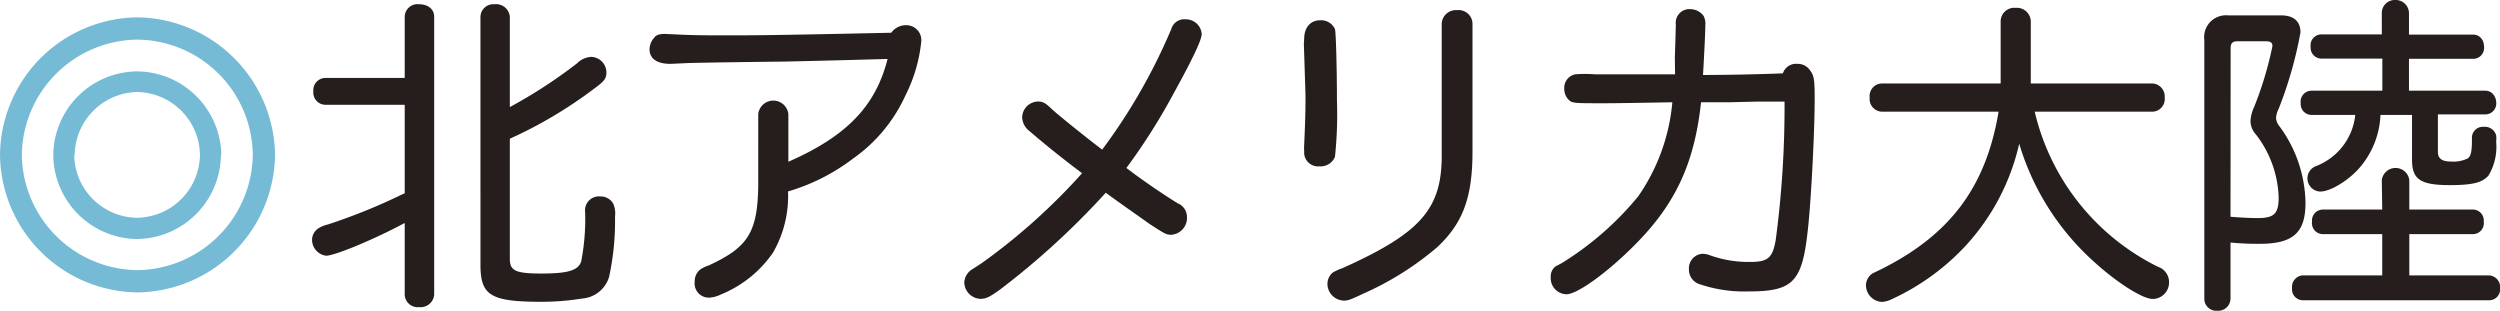 <svg xmlns="http://www.w3.org/2000/svg" viewBox="0 0 229.05 28.47"><defs><style>.cls-1{fill:#76bbd5;}.cls-2{fill:#251e1c;}</style></defs><title>kita_amerika</title><g id="レイヤー_2" data-name="レイヤー 2"><g id="文字"><path class="cls-1" d="M25.2,14.22A12.77,12.77,0,0,1,12.6,26.79,12.74,12.74,0,0,1,0,14.16,12.73,12.73,0,0,1,12.63,1.59,12.78,12.78,0,0,1,25.2,14.22ZM2,14.22A10.71,10.71,0,0,0,12.63,24.75,10.71,10.71,0,0,0,23.16,14.16,10.68,10.68,0,0,0,12.54,3.63,10.71,10.71,0,0,0,2,14.22Zm18.24,0a7.78,7.78,0,0,1-7.71,7.68,7.77,7.77,0,0,1-7.65-7.71,7.75,7.75,0,0,1,7.71-7.65A7.79,7.79,0,0,1,20.28,14.19Zm-13.44,0a5.83,5.83,0,0,0,5.76,5.73,5.84,5.84,0,0,0,5.76-5.76,5.85,5.85,0,0,0-5.79-5.76A5.86,5.86,0,0,0,6.84,14.22Z"/><path class="cls-2" d="M29.79,9.6a1.12,1.12,0,0,1-1.08-1.23,1.12,1.12,0,0,1,1.08-1.23h7.29V1.53A1.17,1.17,0,0,1,38.4.39c.81,0,1.38.45,1.38,1.14V27a1.25,1.25,0,0,1-1.38,1.14A1.19,1.19,0,0,1,37.08,27V20.43c-2.85,1.53-6.42,3-7.2,3A1.48,1.48,0,0,1,28.59,22a1.27,1.27,0,0,1,.63-1.11,2.91,2.91,0,0,1,.84-.33,54.05,54.05,0,0,0,6.81-2.76l.21-.09V9.6Zm16.92.21a45.23,45.23,0,0,0,6.15-4,2,2,0,0,1,1.32-.6,1.44,1.44,0,0,1,1.38,1.41c0,.57-.18.81-1.08,1.47a40.47,40.47,0,0,1-7.77,4.62v11c0,1.11.54,1.35,2.91,1.35s3.36-.27,3.63-1.11a20.43,20.43,0,0,0,.36-4.53A1.27,1.27,0,0,1,55,18a1.31,1.31,0,0,1,1.2.69,2.25,2.25,0,0,1,.15,1.14,24.33,24.33,0,0,1-.54,5.52,2.79,2.79,0,0,1-2.46,2,23.27,23.27,0,0,1-3.72.3c-4.68,0-5.61-.57-5.61-3.39V1.53A1.18,1.18,0,0,1,45.3.39a1.26,1.26,0,0,1,1.41,1.14Z"/><path class="cls-2" d="M61.86,3.15c1.11.06,2.31.09,4.29.09,2.82,0,4.44,0,15.51-.24A1.62,1.62,0,0,1,83,2.31a1.37,1.37,0,0,1,1.41,1.47,14.18,14.18,0,0,1-1.47,5,14.26,14.26,0,0,1-4.8,5.76,18.28,18.28,0,0,1-5.94,3,10.37,10.37,0,0,1-1.38,5.61A10.68,10.68,0,0,1,66,27a2.66,2.66,0,0,1-1,.27,1.3,1.3,0,0,1-1.35-1.47,1.35,1.35,0,0,1,.51-1.11,3,3,0,0,1,.75-.36c3.78-1.74,4.59-3.15,4.56-8V10.44a1.39,1.39,0,0,1,2.76,0v4.38c5.34-2.34,8-5.1,9.09-9.42-5.07.15-8.16.21-9.27.24-5.34.06-8.94.12-9.27.15l-1.35.06c-1.26,0-1.92-.48-1.92-1.35a1.58,1.58,0,0,1,.39-1c.21-.3.48-.39,1.05-.39Z"/><path class="cls-2" d="M107.31,2.67a1.24,1.24,0,0,1,1.32-.9,1.45,1.45,0,0,1,1.47,1.35c0,.51-.78,2.19-2.55,5.4a55.89,55.89,0,0,1-4.35,6.87c1.53,1.17,3.48,2.49,4.71,3.24a1.35,1.35,0,0,1,.84,1.26,1.54,1.54,0,0,1-1.44,1.62c-.45,0-.6-.09-2-1-1-.72-2.61-1.83-4-2.85a71.83,71.83,0,0,1-9.66,8.85c-1,.72-1.32.87-1.83.87a1.54,1.54,0,0,1-1.47-1.5A1.49,1.49,0,0,1,89,24.72l.93-.6a56.15,56.15,0,0,0,9.21-8.25c-1.92-1.44-3.51-2.73-4.83-3.87a1.65,1.65,0,0,1-.66-1.26A1.49,1.49,0,0,1,95.1,9.3c.42,0,.66.12,1.17.6.3.33,3.09,2.58,4.71,3.81A52.73,52.73,0,0,0,107.31,2.67Z"/><path class="cls-2" d="M119.49,3.54c0-1,.57-1.68,1.44-1.68a1.39,1.39,0,0,1,1.38.81c.09.27.18,3.66.18,6.48a37.28,37.28,0,0,1-.18,5.22,1.43,1.43,0,0,1-1.44.87,1.27,1.27,0,0,1-1.38-1.35,4.81,4.81,0,0,1,0-.63c.09-2,.12-3,.12-4.35,0-.24,0-.24-.15-4.89Zm15.42,10.35c0,4.23-.9,6.6-3.27,8.79a27.61,27.61,0,0,1-6.75,4.23c-1.14.54-1.38.63-1.74.63A1.54,1.54,0,0,1,121.62,26a1.37,1.37,0,0,1,.45-1,4,4,0,0,1,.9-.42c7.29-3.27,9.18-5.49,9.12-10.56V2.16A1.3,1.3,0,0,1,133.5.93a1.27,1.27,0,0,1,1.41,1.23Z"/><path class="cls-2" d="M153.45,5.25c.06-1.77.06-1.92.09-3A1.25,1.25,0,0,1,154.89.84a1.5,1.5,0,0,1,1.2.63,1.55,1.55,0,0,1,.15.87c0,.48-.06,2-.21,4.53,2.07,0,5.13-.06,7.32-.15a1.26,1.26,0,0,1,1.32-.87,1.35,1.35,0,0,1,1.17.6c.36.48.42.84.42,2.58,0,3.12-.33,9.42-.63,12.06-.51,4.74-1.35,5.61-5.4,5.61a12.71,12.71,0,0,1-4.59-.69,1.39,1.39,0,0,1-.9-1.35A1.33,1.33,0,0,1,156,23.25a2.2,2.2,0,0,1,.78.18,10.49,10.49,0,0,0,3.51.57c1.68,0,2.1-.33,2.4-2a92.63,92.63,0,0,0,.81-12.69c-.75,0-1.23,0-1.44,0l-1.11,0-2.55.06H157.2l-1.35,0c-.6,5.55-2.31,9.27-6,13-2.58,2.61-5.34,4.59-6.33,4.59a1.47,1.47,0,0,1-1.44-1.56,1.14,1.14,0,0,1,.45-1l.57-.3a28.19,28.19,0,0,0,7-6.12,17.86,17.86,0,0,0,3.12-8.61c-3.48.06-5,.09-6.36.09-2.55,0-2.82,0-3.12-.3a1.38,1.38,0,0,1-.42-1,1.26,1.26,0,0,1,1-1.35,11.08,11.08,0,0,1,1.8,0h4.2l1.5,0h1.65Z"/><path class="cls-2" d="M186.42,10.23a21.27,21.27,0,0,0,11.31,14.22,1.48,1.48,0,0,1,1,1.41,1.51,1.51,0,0,1-1.5,1.53c-.93,0-3.3-1.5-5.49-3.51A23.58,23.58,0,0,1,185,13.17a20.49,20.49,0,0,1-4.92,9.36,21.5,21.5,0,0,1-6.84,4.92,2.14,2.14,0,0,1-.84.21,1.54,1.54,0,0,1-1.44-1.5,1.32,1.32,0,0,1,.6-1.11l.87-.42c6.3-3.18,9.54-7.56,10.68-14.4H172.38a1.16,1.16,0,0,1-1.08-1.29,1.15,1.15,0,0,1,1.08-1.29H183.3V1.92a1.25,1.25,0,0,1,1.38-1.2,1.27,1.27,0,0,1,1.38,1.2V7.65h11.19a1.19,1.19,0,0,1,1.08,1.29,1.16,1.16,0,0,1-1.08,1.29Z"/><path class="cls-2" d="M204.36,27.36a1.13,1.13,0,0,1-1.2,1.11,1.1,1.1,0,0,1-1.2-1.11V3.66a2,2,0,0,1,2.19-2.25H209c1.14,0,1.77.54,1.77,1.56a36.85,36.85,0,0,1-2,7,2.26,2.26,0,0,0-.24.84,1.36,1.36,0,0,0,.33.78,12.13,12.13,0,0,1,2.37,7c0,2.73-1.14,3.75-4.2,3.75a25.86,25.86,0,0,1-2.67-.12Zm0-7.5c.75.06,1.65.12,2.49.12,1.5,0,1.92-.39,1.92-1.89a9.89,9.89,0,0,0-2.1-5.79,1.84,1.84,0,0,1-.48-1.23,3.51,3.51,0,0,1,.33-1.26,32.27,32.27,0,0,0,1.68-5.58c0-.33-.18-.45-.63-.45H205c-.45,0-.63.18-.63.63Zm13.86-3.36a1.27,1.27,0,0,1,2.52,0v2.7h5.82a1,1,0,0,1,1,1.11,1,1,0,0,1-1,1.14h-5.82v3.78h7.32a1.08,1.08,0,0,1,1,1.2,1,1,0,0,1-1,1.08H211a1,1,0,0,1-1-1.11,1.05,1.05,0,0,1,1-1.17h7.26V21.45h-5.43a1,1,0,0,1-1-1.14,1,1,0,0,1,1-1.11h5.43Zm0-15.33A1.19,1.19,0,0,1,219.48,0a1.22,1.22,0,0,1,1.23,1.17v2h5.88c.57,0,1,.45,1,1.14a1,1,0,0,1-1,1.08h-5.88V8.31h7c.57,0,1,.48,1,1.17a1,1,0,0,1-1,1h-4.35v3.42c0,.63.36.9,1.23.9a2.93,2.93,0,0,0,1.53-.3c.27-.24.36-.6.36-1.8a1,1,0,0,1,1.08-1.08,1.08,1.08,0,0,1,1.14.78,3,3,0,0,1,0,.6,5.1,5.1,0,0,1-.69,3.06c-.54.66-1.44.9-3.54.9-2.7,0-3.48-.51-3.48-2.31V10.53H218.1a7.89,7.89,0,0,1-1.71,4.59c-1,1.29-2.82,2.43-3.81,2.43a1.21,1.21,0,0,1-1.17-1.26,1.19,1.19,0,0,1,.81-1.08,5.66,5.66,0,0,0,3.57-4.68h-4a1,1,0,0,1-1-1.08,1,1,0,0,1,1-1.14h6.48V5.37H212.7a1,1,0,0,1-1-1.08,1,1,0,0,1,1-1.14h5.52Z"/></g></g></svg>